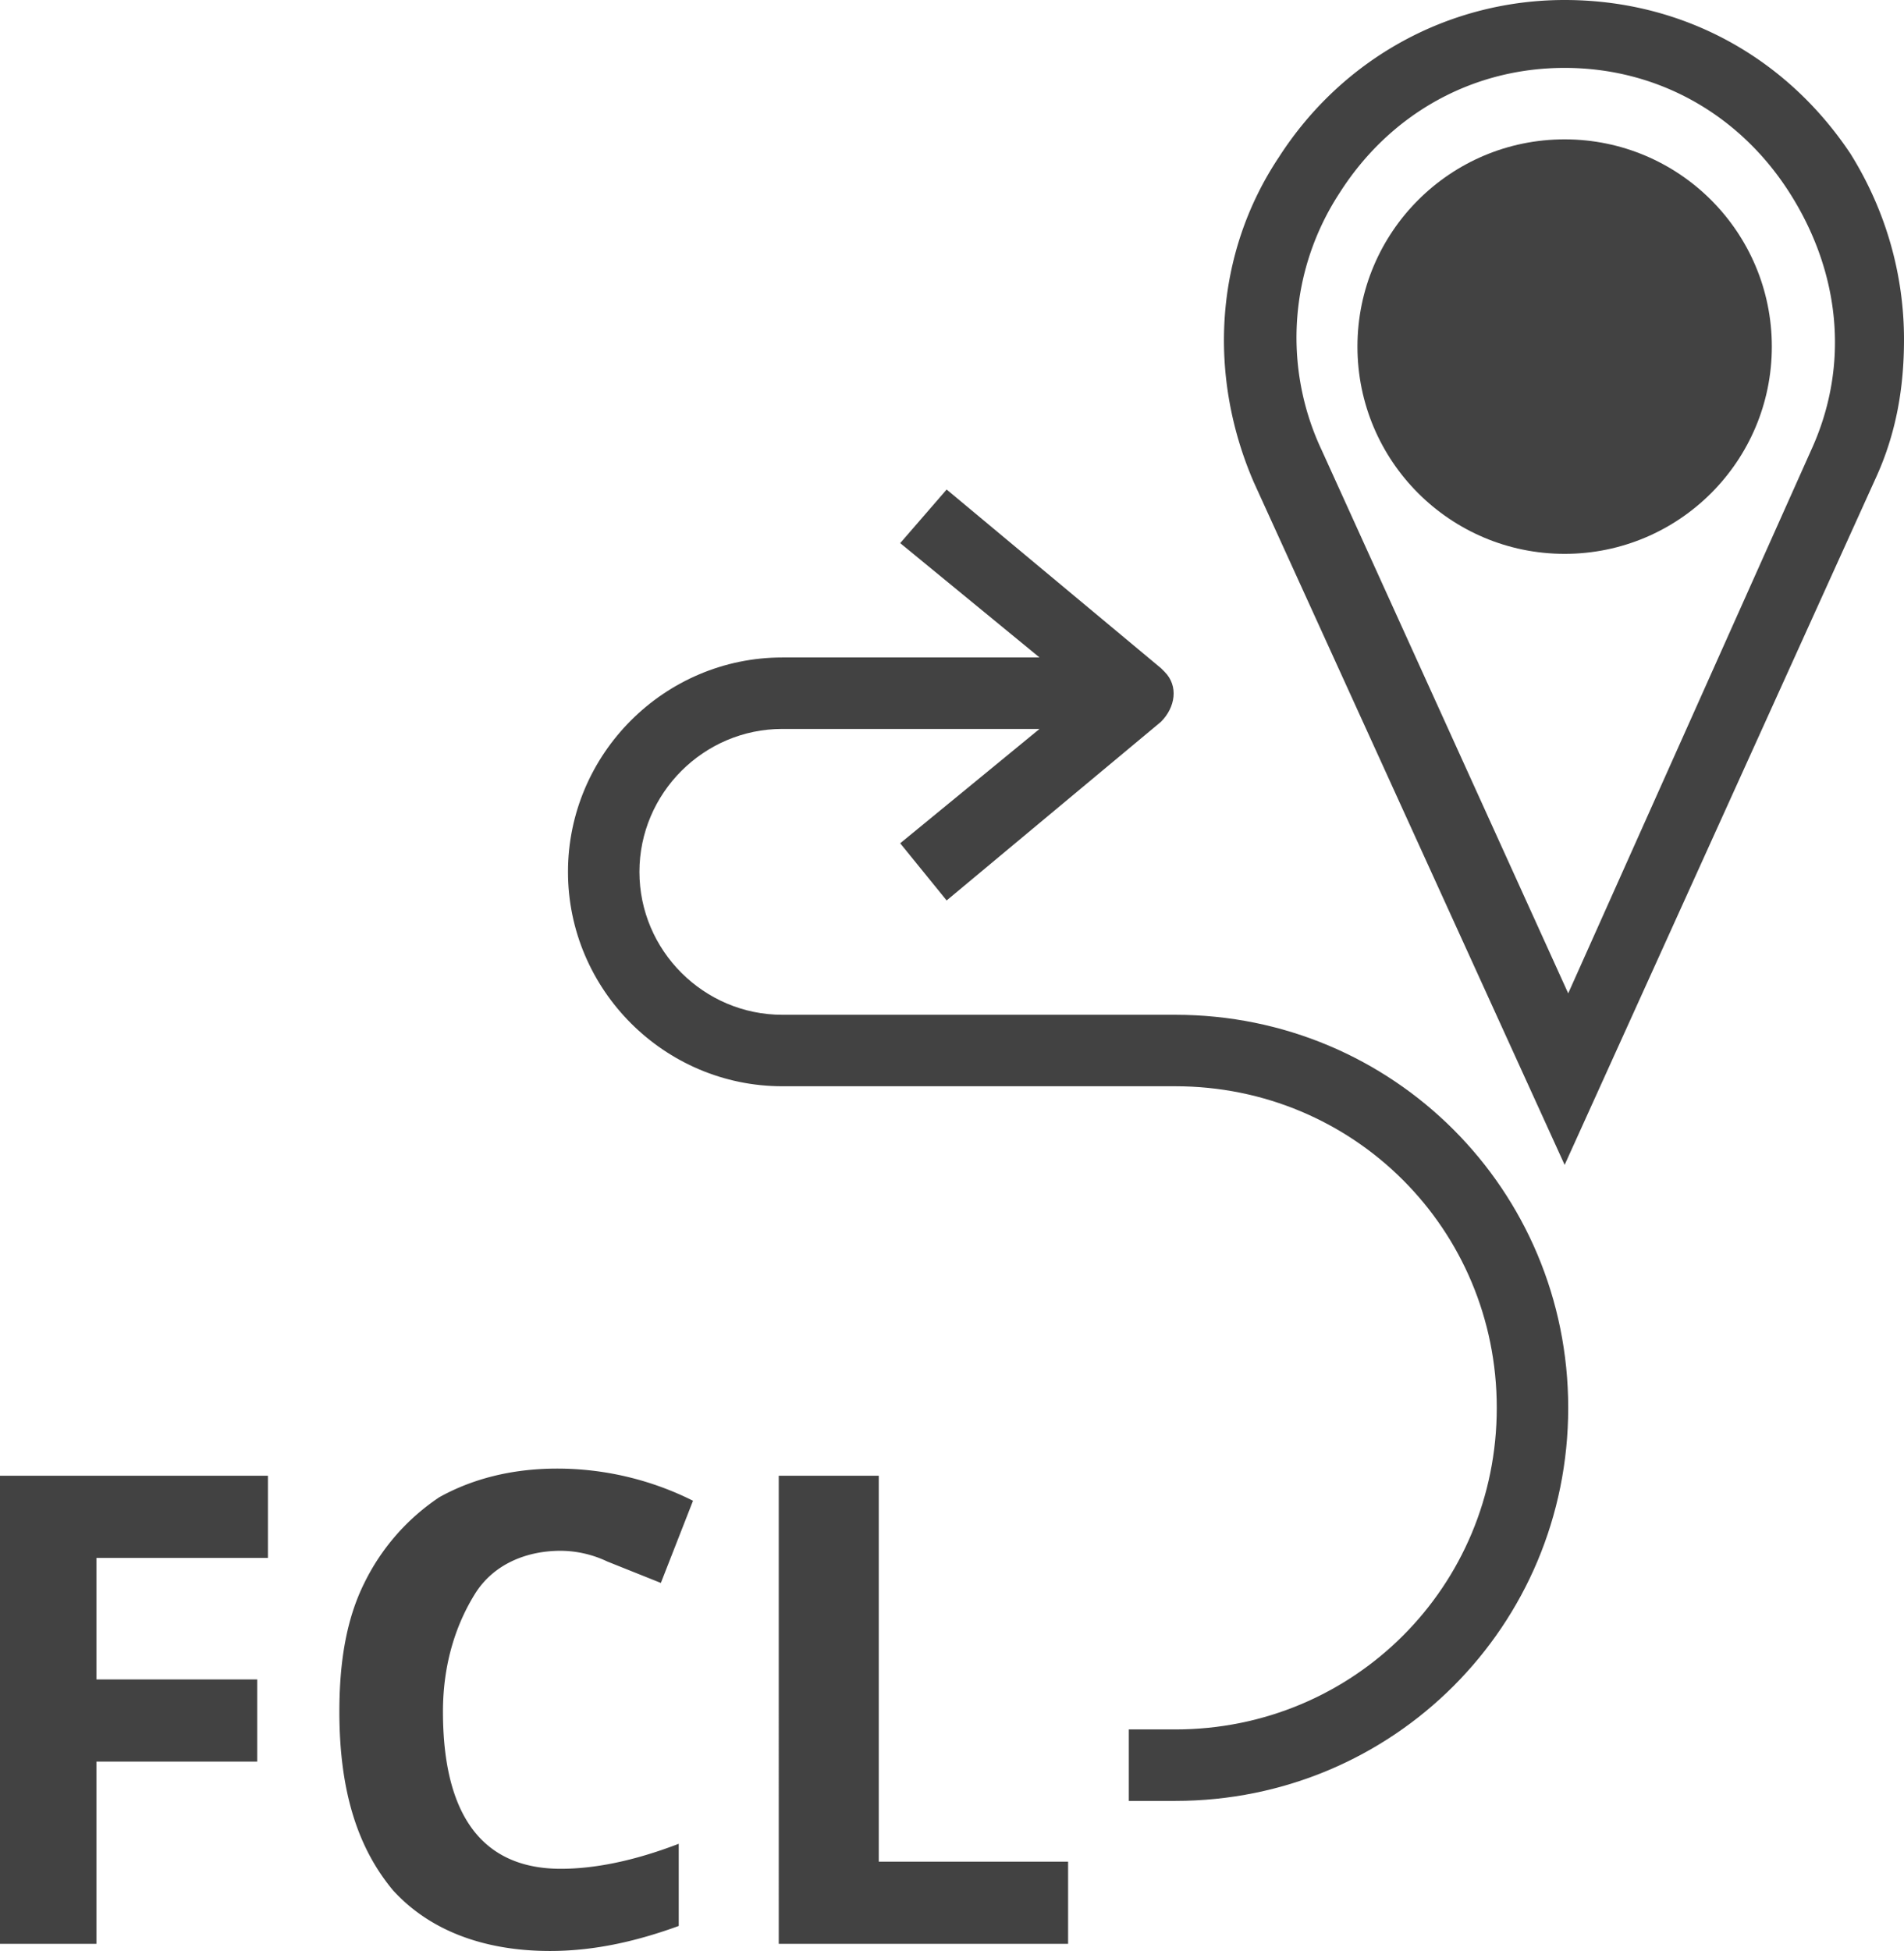 <svg xmlns="http://www.w3.org/2000/svg" viewBox="0 0 53.3 54.6" fill="#424242"><path d="M26.5,25.2l6-5c0.4-0.4,0.5-1,0.1-1.4c0,0-0.1-0.1-0.1-0.1l-6-5l-1.3,1.5l3.9,3.2h-7.2c-3.3,0-6,2.7-6,6 s2.7,6,6,6h11c5,0,9,4,9,9c0,5-4,9-9,9h-1.3v2h1.3c6.1,0,11-4.9,11-11c0-6.1-4.9-11-11-11h-11c-2.2,0-4-1.8-4-4s1.8-4,4-4h7.2 l-3.9,3.2L26.5,25.2z"/><circle cx="43.8" cy="9.7" r="5.8"/><path d="M51.8 4.3C50 1.6 47.1 0 43.8 0c-3.2 0-6.2 1.6-8 4.4-1.8 2.7-2 6.1-.7 9.1l8.7 19.1 8.7-19.2c.6-1.3.8-2.6.8-3.9 0-1.8-.5-3.6-1.5-5.2zm-1.1 8.3l-6.8 15.2L37 12.6a7.39 7.39 0 0 1 .5-7.2c1.4-2.2 3.7-3.5 6.3-3.5s4.9 1.3 6.3 3.5 1.7 4.8.6 7.2zm-48 41.8H0V41.3h7.5v2.3H2.7V47h4.5v2.3H2.7v5.1zm13-11c-1 0-1.9.4-2.4 1.2s-.9 1.9-.9 3.3c0 2.9 1.1 4.4 3.3 4.4.9 0 2-.2 3.3-.7v2.3c-1.1.4-2.3.7-3.6.7-1.9 0-3.4-.6-4.4-1.7-1-1.2-1.5-2.8-1.5-5 0-1.4.2-2.6.7-3.6a6.11 6.11 0 0 1 2.1-2.4c.9-.5 2-.8 3.3-.8a8.49 8.49 0 0 1 3.8.9l-.9 2.3-1.5-.6a3.08 3.08 0 0 0-1.3-.3zm6.1 11V41.3h2.8v10.8h5.3v2.3h-8.1z"/></svg>